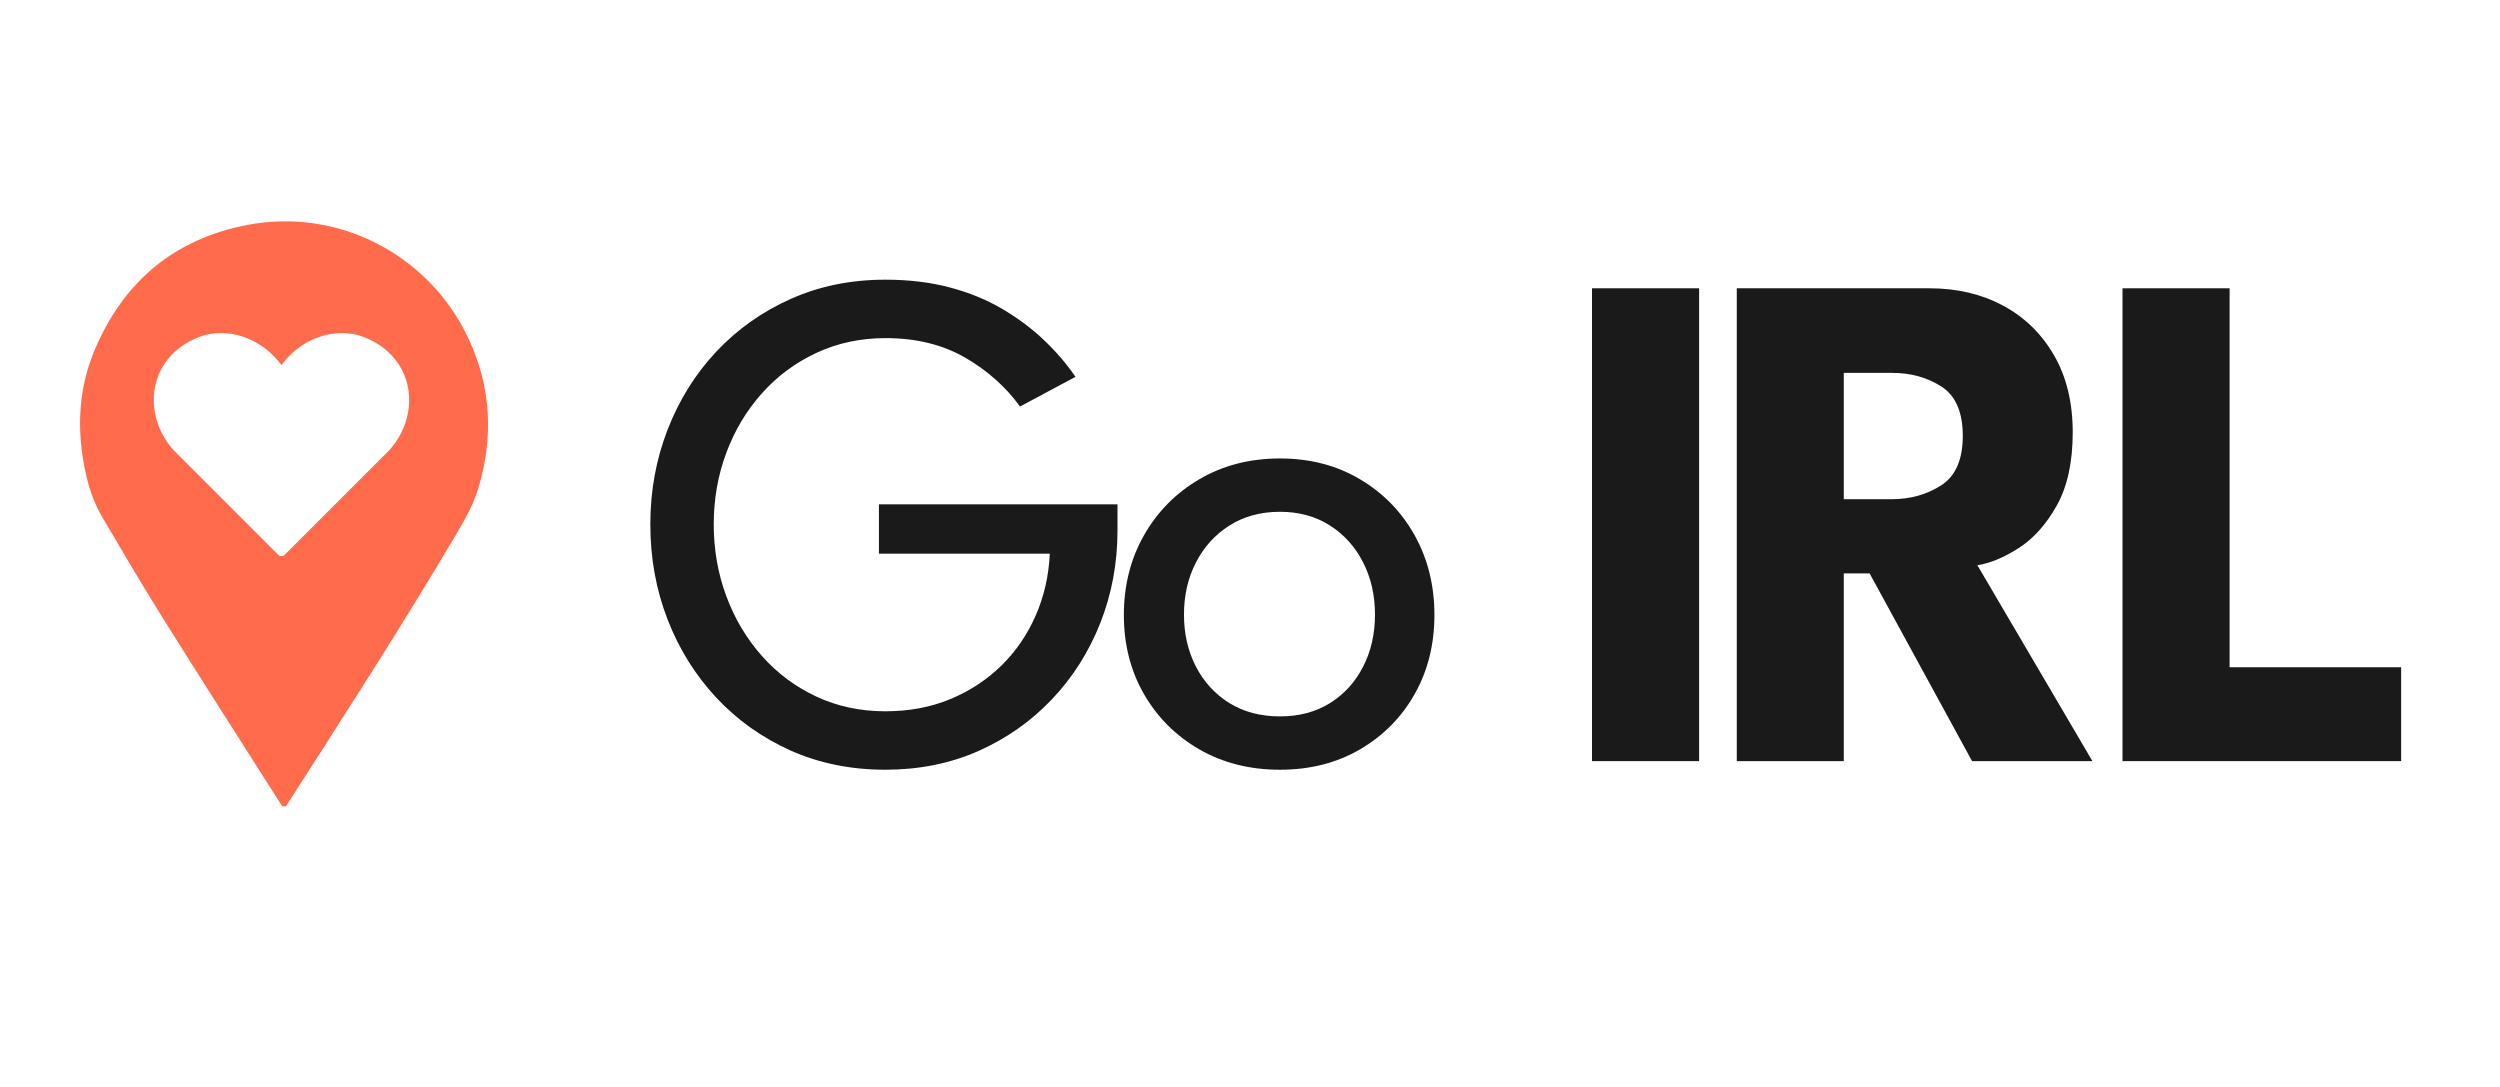 <svg xmlns="http://www.w3.org/2000/svg" xmlns:xlink="http://www.w3.org/1999/xlink" width="460" zoomAndPan="magnify" viewBox="0 0 345 150" height="200" preserveAspectRatio="xMidYMid meet" version="1.0"><defs><g/><clipPath id="cfac0dce16"><path d="M 1 0.48 L 57.441 0.48 L 57.441 81.27 L 1 81.27 Z M 1 0.48 " clip-rule="nonzero"/></clipPath><clipPath id="5648acd923"><path d="M 4.547 8.25 L 50.109 8.25 L 50.109 53.816 L 4.547 53.816 Z M 4.547 8.25 " clip-rule="nonzero"/></clipPath><clipPath id="99ea3ddaec"><path d="M 27.328 8.25 C 14.746 8.25 4.547 18.453 4.547 31.035 C 4.547 43.617 14.746 53.816 27.328 53.816 C 39.91 53.816 50.109 43.617 50.109 31.035 C 50.109 18.453 39.91 8.25 27.328 8.25 Z M 27.328 8.25 " clip-rule="nonzero"/></clipPath><clipPath id="349b6f8458"><path d="M 0.547 0.25 L 46.109 0.25 L 46.109 45.816 L 0.547 45.816 Z M 0.547 0.25 " clip-rule="nonzero"/></clipPath><clipPath id="6810794bc5"><path d="M 23.328 0.25 C 10.746 0.25 0.547 10.453 0.547 23.035 C 0.547 35.617 10.746 45.816 23.328 45.816 C 35.91 45.816 46.109 35.617 46.109 23.035 C 46.109 10.453 35.91 0.25 23.328 0.25 Z M 23.328 0.25 " clip-rule="nonzero"/></clipPath><clipPath id="25ad32fa82"><rect x="0" width="47" y="0" height="46"/></clipPath><clipPath id="44cbfab113"><path d="M 11 15.305 L 47 15.305 L 47 47 L 11 47 Z M 11 15.305 " clip-rule="nonzero"/></clipPath><clipPath id="81af8a5fa4"><rect x="0" width="58" y="0" height="82"/></clipPath><clipPath id="201bcf1479"><rect x="0" width="248" y="0" height="92"/></clipPath></defs><rect x="-34.5" width="414" fill="#ffffff" y="-15" height="180" fill-opacity="1"/><rect x="-34.5" width="414" fill="#ffffff" y="-15" height="180" fill-opacity="1"/><g transform="matrix(1, 0, 0, 1, 10, 30)"><g clip-path="url(#81af8a5fa4)"><g clip-path="url(#cfac0dce16)"><path fill="#ff6b4b" d="M 54.66 16.738 C 49.242 5.148 36.727 -1.363 24.145 1.039 C 14.164 2.945 7.137 8.762 3.141 18.113 C 1.188 22.672 0.656 27.461 1.316 32.387 C 1.75 35.5 2.461 38.551 4.07 41.285 C 6.789 45.91 9.492 50.535 12.34 55.078 C 17.332 63.066 22.422 71.008 27.477 78.965 C 28.023 79.844 28.602 80.707 29.199 81.633 C 29.332 81.453 29.398 81.352 29.465 81.254 C 37.273 69.086 45.113 56.953 52.488 44.52 C 53.848 42.23 55.227 39.977 56.004 37.391 C 58.125 30.328 57.793 23.434 54.66 16.738 Z M 46.938 26.715 C 46.539 28.355 45.859 30.016 44.781 31.938 L 44.766 31.988 C 44.469 32.535 44.137 33.098 43.77 33.645 C 43.34 34.293 42.844 34.906 42.41 35.434 C 41.02 37.191 39.445 38.98 37.605 40.906 C 37.57 40.938 37.539 40.988 37.488 41.02 C 36.859 41.668 36.195 42.348 35.516 43.027 C 35.117 43.41 34.719 43.805 34.32 44.203 C 34.023 44.504 33.707 44.801 33.395 45.098 C 32.797 45.664 32.168 46.242 31.52 46.824 C 31.156 47.156 30.793 47.469 30.41 47.801 L 30.094 48.082 L 29.148 48.91 L 29.117 48.945 L 28.238 48.164 C 28.09 48.031 27.957 47.918 27.809 47.785 C 27.508 47.52 27.211 47.27 26.93 47.004 L 26.25 46.391 C 26.117 46.258 25.969 46.145 25.836 46.012 C 25.52 45.73 25.223 45.43 24.891 45.148 C 24.508 44.785 24.109 44.418 23.73 44.07 C 23.531 43.871 23.316 43.672 23.117 43.492 C 22.586 42.977 22.09 42.48 21.609 42 C 19.949 40.34 18.492 38.734 17.184 37.16 C 15.441 35.02 14.164 33.195 13.152 31.375 C 12.426 30.062 11.926 28.855 11.598 27.676 C 11.031 25.621 10.98 23.664 11.465 21.875 C 12.16 19.258 13.719 17.316 16.137 16.141 C 17.863 15.293 19.684 14.898 21.559 14.98 C 22.969 15.047 24.293 15.395 25.504 16.023 C 26.168 16.371 26.695 16.836 27.176 17.285 C 27.891 17.945 28.555 18.727 29.148 19.605 C 29.746 18.758 30.359 18.031 31.023 17.398 C 32.066 16.406 33.293 15.742 34.785 15.344 C 36.293 14.945 37.805 14.879 39.262 15.145 C 41.102 15.477 42.691 16.156 43.984 17.184 C 45.395 18.277 46.355 19.754 46.887 21.578 C 47.352 23.203 47.367 24.926 46.938 26.715 Z M 46.938 26.715 " fill-opacity="1" fill-rule="nonzero"/></g><g clip-path="url(#5648acd923)"><g clip-path="url(#99ea3ddaec)"><g transform="matrix(1, 0, 0, 1, 4, 8)"><g clip-path="url(#25ad32fa82)"><g clip-path="url(#349b6f8458)"><g clip-path="url(#6810794bc5)"><path fill="#ff6b4b" d="M 0.547 0.25 L 46.109 0.25 L 46.109 45.816 L 0.547 45.816 Z M 0.547 0.25 " fill-opacity="1" fill-rule="nonzero"/></g></g></g></g></g></g><g clip-path="url(#44cbfab113)"><path fill="#ffffff" d="M 28.836 46.746 C 28.598 46.746 28.445 46.609 28.41 46.578 L 14.738 32.906 C 11.484 29.965 10.367 25.477 11.883 21.75 C 13.648 17.406 18.113 16.273 18.41 16.203 C 22.246 15.309 26.344 16.977 28.84 20.375 C 31.336 16.977 35.434 15.309 39.266 16.203 C 39.461 16.25 44.008 17.355 45.797 21.75 C 47.324 25.504 46.176 29.988 42.941 32.906 L 29.27 46.578 C 29.234 46.609 29.078 46.746 28.836 46.746 Z M 28.836 46.746 " fill-opacity="1" fill-rule="nonzero"/></g></g></g><g transform="matrix(1, 0, 0, 1, 86, 36)"><g clip-path="url(#201bcf1479)"><g fill="#1a1a1a" fill-opacity="1"><g transform="translate(1.527, 69.034)"><g><path d="M 33.766 -35.438 L 66.688 -35.438 L 66.688 -31.875 C 66.688 -27.332 65.895 -23.055 64.312 -19.047 C 62.727 -15.047 60.492 -11.531 57.609 -8.5 C 54.723 -5.469 51.336 -3.094 47.453 -1.375 C 43.566 0.332 39.301 1.188 34.656 1.188 C 29.906 1.188 25.551 0.305 21.594 -1.453 C 17.645 -3.223 14.219 -5.66 11.312 -8.766 C 8.414 -11.879 6.176 -15.477 4.594 -19.562 C 3.008 -23.656 2.219 -28.023 2.219 -32.672 C 2.219 -37.285 3.008 -41.633 4.594 -45.719 C 6.176 -49.812 8.414 -53.406 11.312 -56.5 C 14.219 -59.594 17.645 -62.02 21.594 -63.781 C 25.551 -65.551 29.906 -66.438 34.656 -66.438 C 37.883 -66.438 40.836 -66.082 43.516 -65.375 C 46.203 -64.664 48.625 -63.676 50.781 -62.406 C 52.945 -61.133 54.867 -59.695 56.547 -58.094 C 58.223 -56.5 59.672 -54.812 60.891 -53.031 L 53.234 -48.938 C 51.254 -51.664 48.719 -53.922 45.625 -55.703 C 42.531 -57.484 38.875 -58.375 34.656 -58.375 C 31.227 -58.375 28.062 -57.695 25.156 -56.344 C 22.258 -55 19.75 -53.141 17.625 -50.766 C 15.5 -48.391 13.859 -45.648 12.703 -42.547 C 11.547 -39.453 10.969 -36.16 10.969 -32.672 C 10.969 -29.18 11.547 -25.879 12.703 -22.766 C 13.859 -19.648 15.5 -16.895 17.625 -14.5 C 19.75 -12.113 22.258 -10.242 25.156 -8.891 C 28.062 -7.547 31.227 -6.875 34.656 -6.875 C 37.914 -6.875 40.895 -7.43 43.594 -8.547 C 46.301 -9.672 48.66 -11.219 50.672 -13.188 C 52.68 -15.164 54.258 -17.473 55.406 -20.109 C 56.562 -22.754 57.207 -25.594 57.344 -28.625 L 33.766 -28.625 Z M 33.766 -35.438 "/></g></g></g><g fill="#1a1a1a" fill-opacity="1"><g transform="translate(66.67, 69.034)"><g><path d="M 23.969 1.188 C 19.789 1.188 16.078 0.25 12.828 -1.625 C 9.578 -3.508 7.031 -6.055 5.188 -9.266 C 3.344 -12.484 2.422 -16.117 2.422 -20.172 C 2.422 -24.223 3.344 -27.879 5.188 -31.141 C 7.031 -34.398 9.578 -36.984 12.828 -38.891 C 16.078 -40.805 19.789 -41.766 23.969 -41.766 C 28.125 -41.766 31.805 -40.805 35.016 -38.891 C 38.234 -36.984 40.75 -34.398 42.562 -31.141 C 44.375 -27.879 45.281 -24.223 45.281 -20.172 C 45.281 -16.117 44.375 -12.484 42.562 -9.266 C 40.75 -6.055 38.234 -3.508 35.016 -1.625 C 31.805 0.25 28.125 1.188 23.969 1.188 Z M 23.969 -6.172 C 26.602 -6.172 28.898 -6.781 30.859 -8 C 32.828 -9.227 34.352 -10.906 35.438 -13.031 C 36.531 -15.156 37.078 -17.551 37.078 -20.219 C 37.078 -22.883 36.531 -25.285 35.438 -27.422 C 34.352 -29.566 32.828 -31.266 30.859 -32.516 C 28.898 -33.773 26.602 -34.406 23.969 -34.406 C 21.301 -34.406 18.977 -33.773 17 -32.516 C 15.02 -31.266 13.477 -29.566 12.375 -27.422 C 11.27 -25.285 10.719 -22.883 10.719 -20.219 C 10.719 -17.551 11.27 -15.156 12.375 -13.031 C 13.477 -10.906 15.02 -9.227 17 -8 C 18.977 -6.781 21.301 -6.172 23.969 -6.172 Z M 23.969 -6.172 "/></g></g></g><g fill="#1a1a1a" fill-opacity="1"><g transform="translate(110.313, 69.034)"><g/></g></g><g fill="#1a1a1a" fill-opacity="1"><g transform="translate(129.056, 69.034)"><g><path d="M 4.641 -65.25 L 19.422 -65.25 L 19.422 0 L 4.641 0 Z M 4.641 -65.25 "/></g></g></g><g fill="#1a1a1a" fill-opacity="1"><g transform="translate(149.864, 69.034)"><g><path d="M 3.812 -65.25 L 30.406 -65.25 C 34.188 -65.25 37.562 -64.457 40.531 -62.875 C 43.5 -61.289 45.848 -59.008 47.578 -56.031 C 49.305 -53.051 50.172 -49.5 50.172 -45.375 C 50.172 -41.258 49.438 -37.891 47.969 -35.266 C 46.5 -32.648 44.742 -30.691 42.703 -29.391 C 40.66 -28.086 38.766 -27.301 37.016 -27.031 L 52.891 0 L 36.281 0 L 22.141 -25.906 L 18.578 -25.906 L 18.578 0 L 3.812 0 Z M 18.578 -36.141 L 25.109 -36.141 C 27.742 -36.141 30.051 -36.781 32.031 -38.062 C 34.008 -39.344 35 -41.613 35 -44.875 C 35 -48.145 34.023 -50.41 32.078 -51.672 C 30.129 -52.941 27.836 -53.578 25.203 -53.578 L 18.578 -53.578 Z M 18.578 -36.141 "/></g></g></g><g fill="#1a1a1a" fill-opacity="1"><g transform="translate(202.404, 69.034)"><g><path d="M 4.5 -65.25 L 19.281 -65.25 L 19.281 -12.953 L 42.953 -12.953 L 42.953 0 L 4.5 0 Z M 4.5 -65.25 "/></g></g></g></g></g></svg>